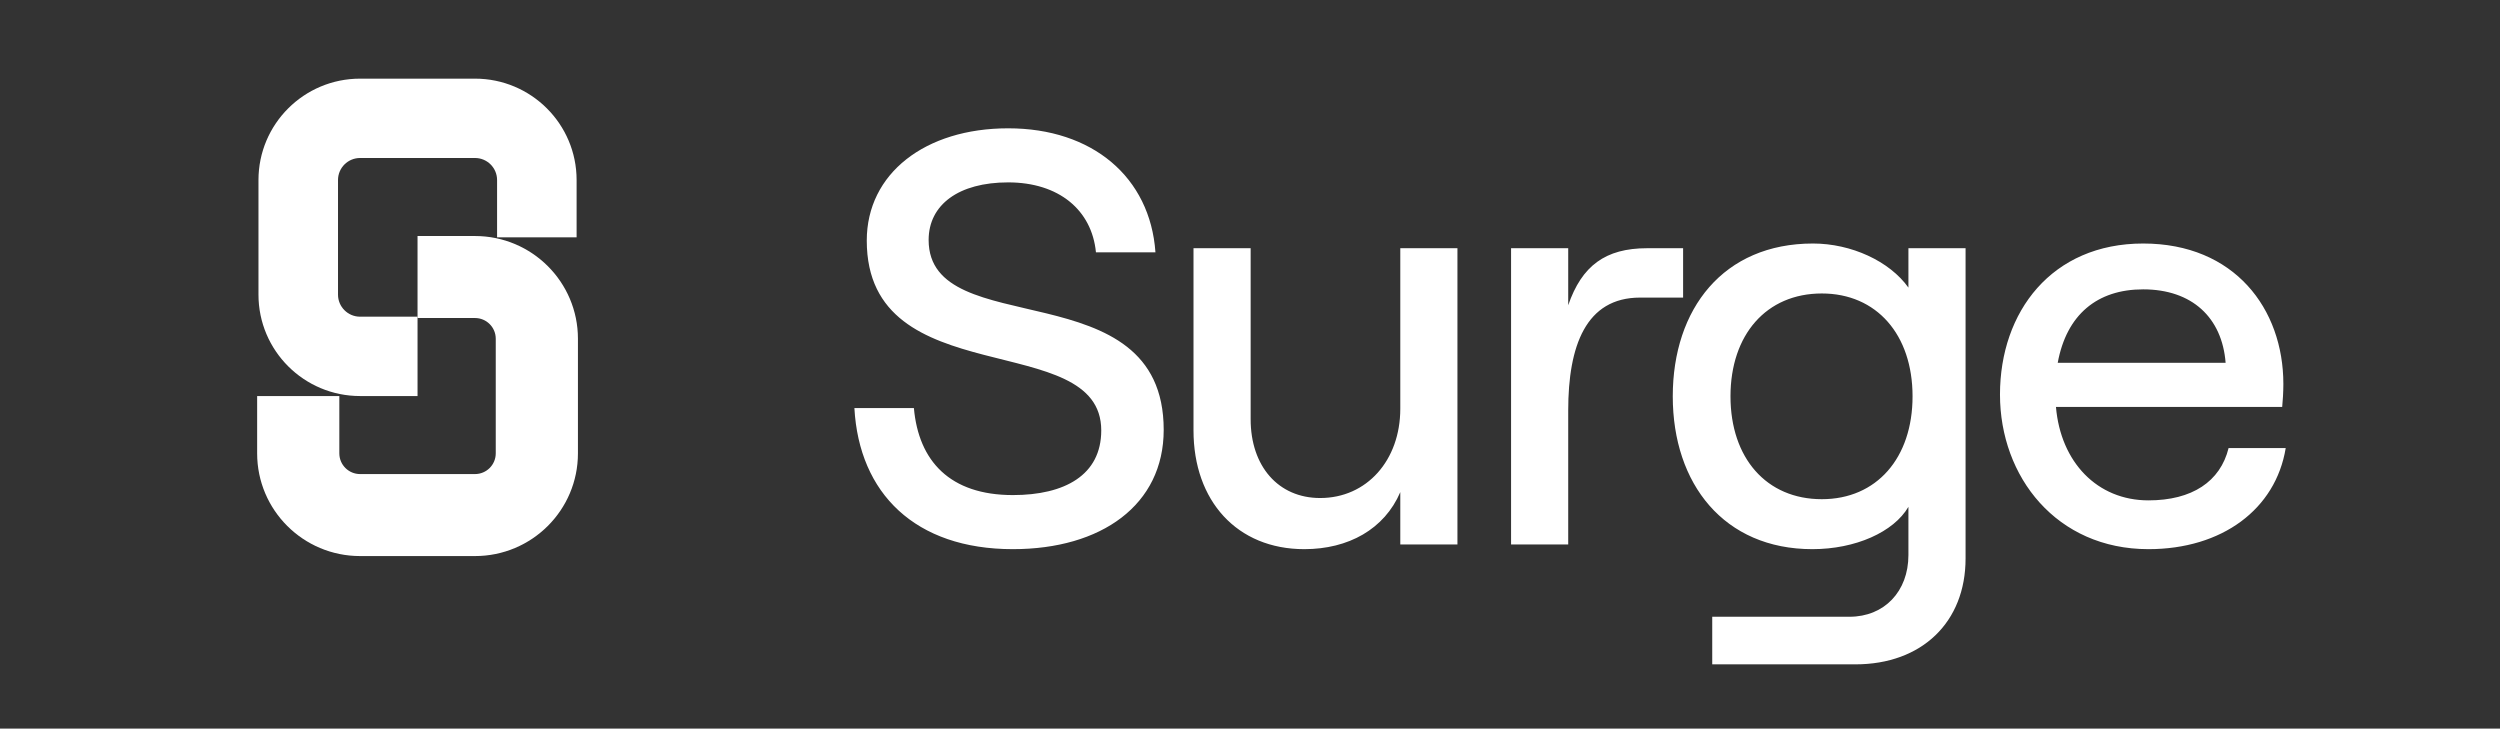 <?xml version="1.0" encoding="UTF-8"?> <svg xmlns="http://www.w3.org/2000/svg" viewBox="0 0 350.00 102.00" data-guides="{&quot;vertical&quot;:[],&quot;horizontal&quot;:[]}"><rect x="0" y="0" width="350.00" height="102.00" fill="#333333" stroke="none"/><defs></defs><path fill="white" stroke="none" fill-opacity="1" stroke-width="1" stroke-opacity="1" color="rgb(51, 51, 51)" id="tSvgdf05a7435c" title="Path 1" d="M69.591 25.205C69.591 23.501 68.206 22.119 66.498 22.119C61.136 22.119 55.775 22.119 50.414 22.119C48.706 22.119 47.321 23.501 47.321 25.205C47.321 30.554 47.321 35.902 47.321 41.251C47.321 42.955 48.706 44.337 50.414 44.337C53.094 44.337 55.775 44.337 58.456 44.337C58.456 48.04 58.456 51.743 58.456 55.446C55.775 55.446 53.094 55.446 50.414 55.446C42.556 55.446 36.186 49.091 36.186 41.251C36.186 35.902 36.186 30.554 36.186 25.205C36.186 17.366 42.556 11.01 50.414 11.01C55.775 11.01 61.136 11.01 66.498 11.01C74.355 11.01 80.725 17.366 80.725 25.205C80.725 27.879 80.725 30.554 80.725 33.228C77.014 33.228 73.302 33.228 69.591 33.228C69.591 30.554 69.591 27.879 69.591 25.205Z" style=""></path><path fill="white" stroke="none" fill-opacity="1" stroke-width="1" stroke-opacity="1" color="rgb(51, 51, 51)" id="tSvgb062c0d017" title="Path 2" d="M36 63.469C36 60.795 36 58.12 36 55.446C39.836 55.446 43.671 55.446 47.506 55.446C47.506 58.12 47.506 60.795 47.506 63.469C47.506 65.071 48.808 66.37 50.414 66.37C55.775 66.37 61.136 66.37 66.497 66.37C68.103 66.37 69.405 65.071 69.405 63.469C69.405 58.12 69.405 52.772 69.405 47.423C69.405 45.821 68.103 44.522 66.497 44.522C63.817 44.522 61.136 44.522 58.455 44.522C58.455 40.696 58.455 36.869 58.455 33.043C61.136 33.043 63.817 33.043 66.497 33.043C74.458 33.043 80.911 39.481 80.911 47.423C80.911 52.772 80.911 58.12 80.911 63.469C80.911 71.411 74.458 77.849 66.497 77.849C61.136 77.849 55.775 77.849 50.414 77.849C42.453 77.849 36 71.411 36 63.469Z" style=""></path><path fill="white" stroke="none" fill-opacity="1" stroke-width="1" stroke-opacity="1" color="rgb(51, 51, 51)" id="tSvg10aa8e0bda8" title="Path 3" d="M141.803 76.882C128.111 76.882 120.275 69.064 119.615 57.133C122.392 57.133 125.169 57.133 127.946 57.133C128.606 64.538 132.977 69.311 141.803 69.311C149.061 69.311 154.175 66.513 154.175 60.259C154.175 45.859 121.347 55.322 121.347 33.68C121.347 24.3 129.514 17.964 141.143 17.964C152.938 17.964 161.021 24.793 161.763 35.326C158.986 35.326 156.21 35.326 153.433 35.326C152.855 29.401 148.236 25.534 141.143 25.534C134.214 25.534 130.008 28.661 130.008 33.598C130.008 48.081 162.918 37.63 162.918 60.177C162.918 70.71 154.175 76.882 141.803 76.882ZM182.597 76.882C173.194 76.882 167.09 70.134 167.09 60.259C167.09 51.756 167.09 43.253 167.09 34.75C169.757 34.75 172.424 34.75 175.091 34.75C175.091 42.732 175.091 50.714 175.091 58.696C175.091 65.279 178.967 69.723 184.824 69.723C191.34 69.723 196.041 64.456 196.041 57.215C196.041 49.727 196.041 42.238 196.041 34.75C198.708 34.75 201.375 34.75 204.042 34.75C204.042 48.575 204.042 62.399 204.042 76.223C201.375 76.223 198.708 76.223 196.041 76.223C196.041 73.782 196.041 71.341 196.041 68.9C193.814 74.084 188.784 76.882 182.597 76.882ZM211.55 76.223C211.55 62.399 211.55 48.575 211.55 34.75C214.217 34.75 216.883 34.75 219.55 34.75C219.55 37.411 219.55 40.072 219.55 42.732C221.447 37.219 224.747 34.75 230.602 34.75C232.279 34.75 233.957 34.75 235.634 34.75C235.634 37.054 235.634 39.358 235.634 41.662C233.627 41.662 231.62 41.662 229.614 41.662C222.025 41.662 219.55 48.41 219.55 57.462C219.55 63.716 219.55 69.969 219.55 76.223C216.883 76.223 214.217 76.223 211.55 76.223ZM239.713 93.01C239.713 90.788 239.713 88.567 239.713 86.345C246.119 86.345 252.525 86.345 258.931 86.345C263.798 86.345 267.179 82.806 267.179 77.704C267.179 75.455 267.179 73.206 267.179 70.957C265.117 74.495 259.755 76.882 253.734 76.882C241.361 76.882 234.187 67.748 234.187 55.487C234.187 43.226 241.279 34.092 253.817 34.092C259.178 34.092 264.539 36.56 267.179 40.263C267.179 38.426 267.179 36.588 267.179 34.75C269.846 34.75 272.513 34.75 275.18 34.75C275.18 49.233 275.18 63.716 275.18 78.198C275.18 87.085 269.077 93.01 259.755 93.01C253.075 93.01 246.394 93.01 239.713 93.01ZM255.053 69.887C262.725 69.887 267.757 64.127 267.757 55.487C267.757 46.846 262.725 41.086 255.053 41.086C247.301 41.086 242.269 46.846 242.269 55.487C242.269 64.127 247.301 69.887 255.053 69.887ZM300.783 76.882C287.916 76.882 279.998 66.76 279.998 55.24C279.998 43.637 287.257 34.092 300.041 34.092C312.826 34.092 319.671 43.226 319.671 53.759C319.671 54.828 319.588 56.227 319.507 56.968C308.949 56.968 298.391 56.968 287.834 56.968C288.494 64.703 293.607 70.052 300.783 70.052C306.886 70.052 310.846 67.418 312.002 62.728C314.668 62.728 317.334 62.728 320 62.728C318.599 71.286 311.094 76.882 300.783 76.882ZM288.081 50.796C295.917 50.796 303.752 50.796 311.587 50.796C311.094 44.46 306.886 40.51 300.041 40.51C293.607 40.51 289.319 44.049 288.081 50.796Z" style=""></path></svg> 